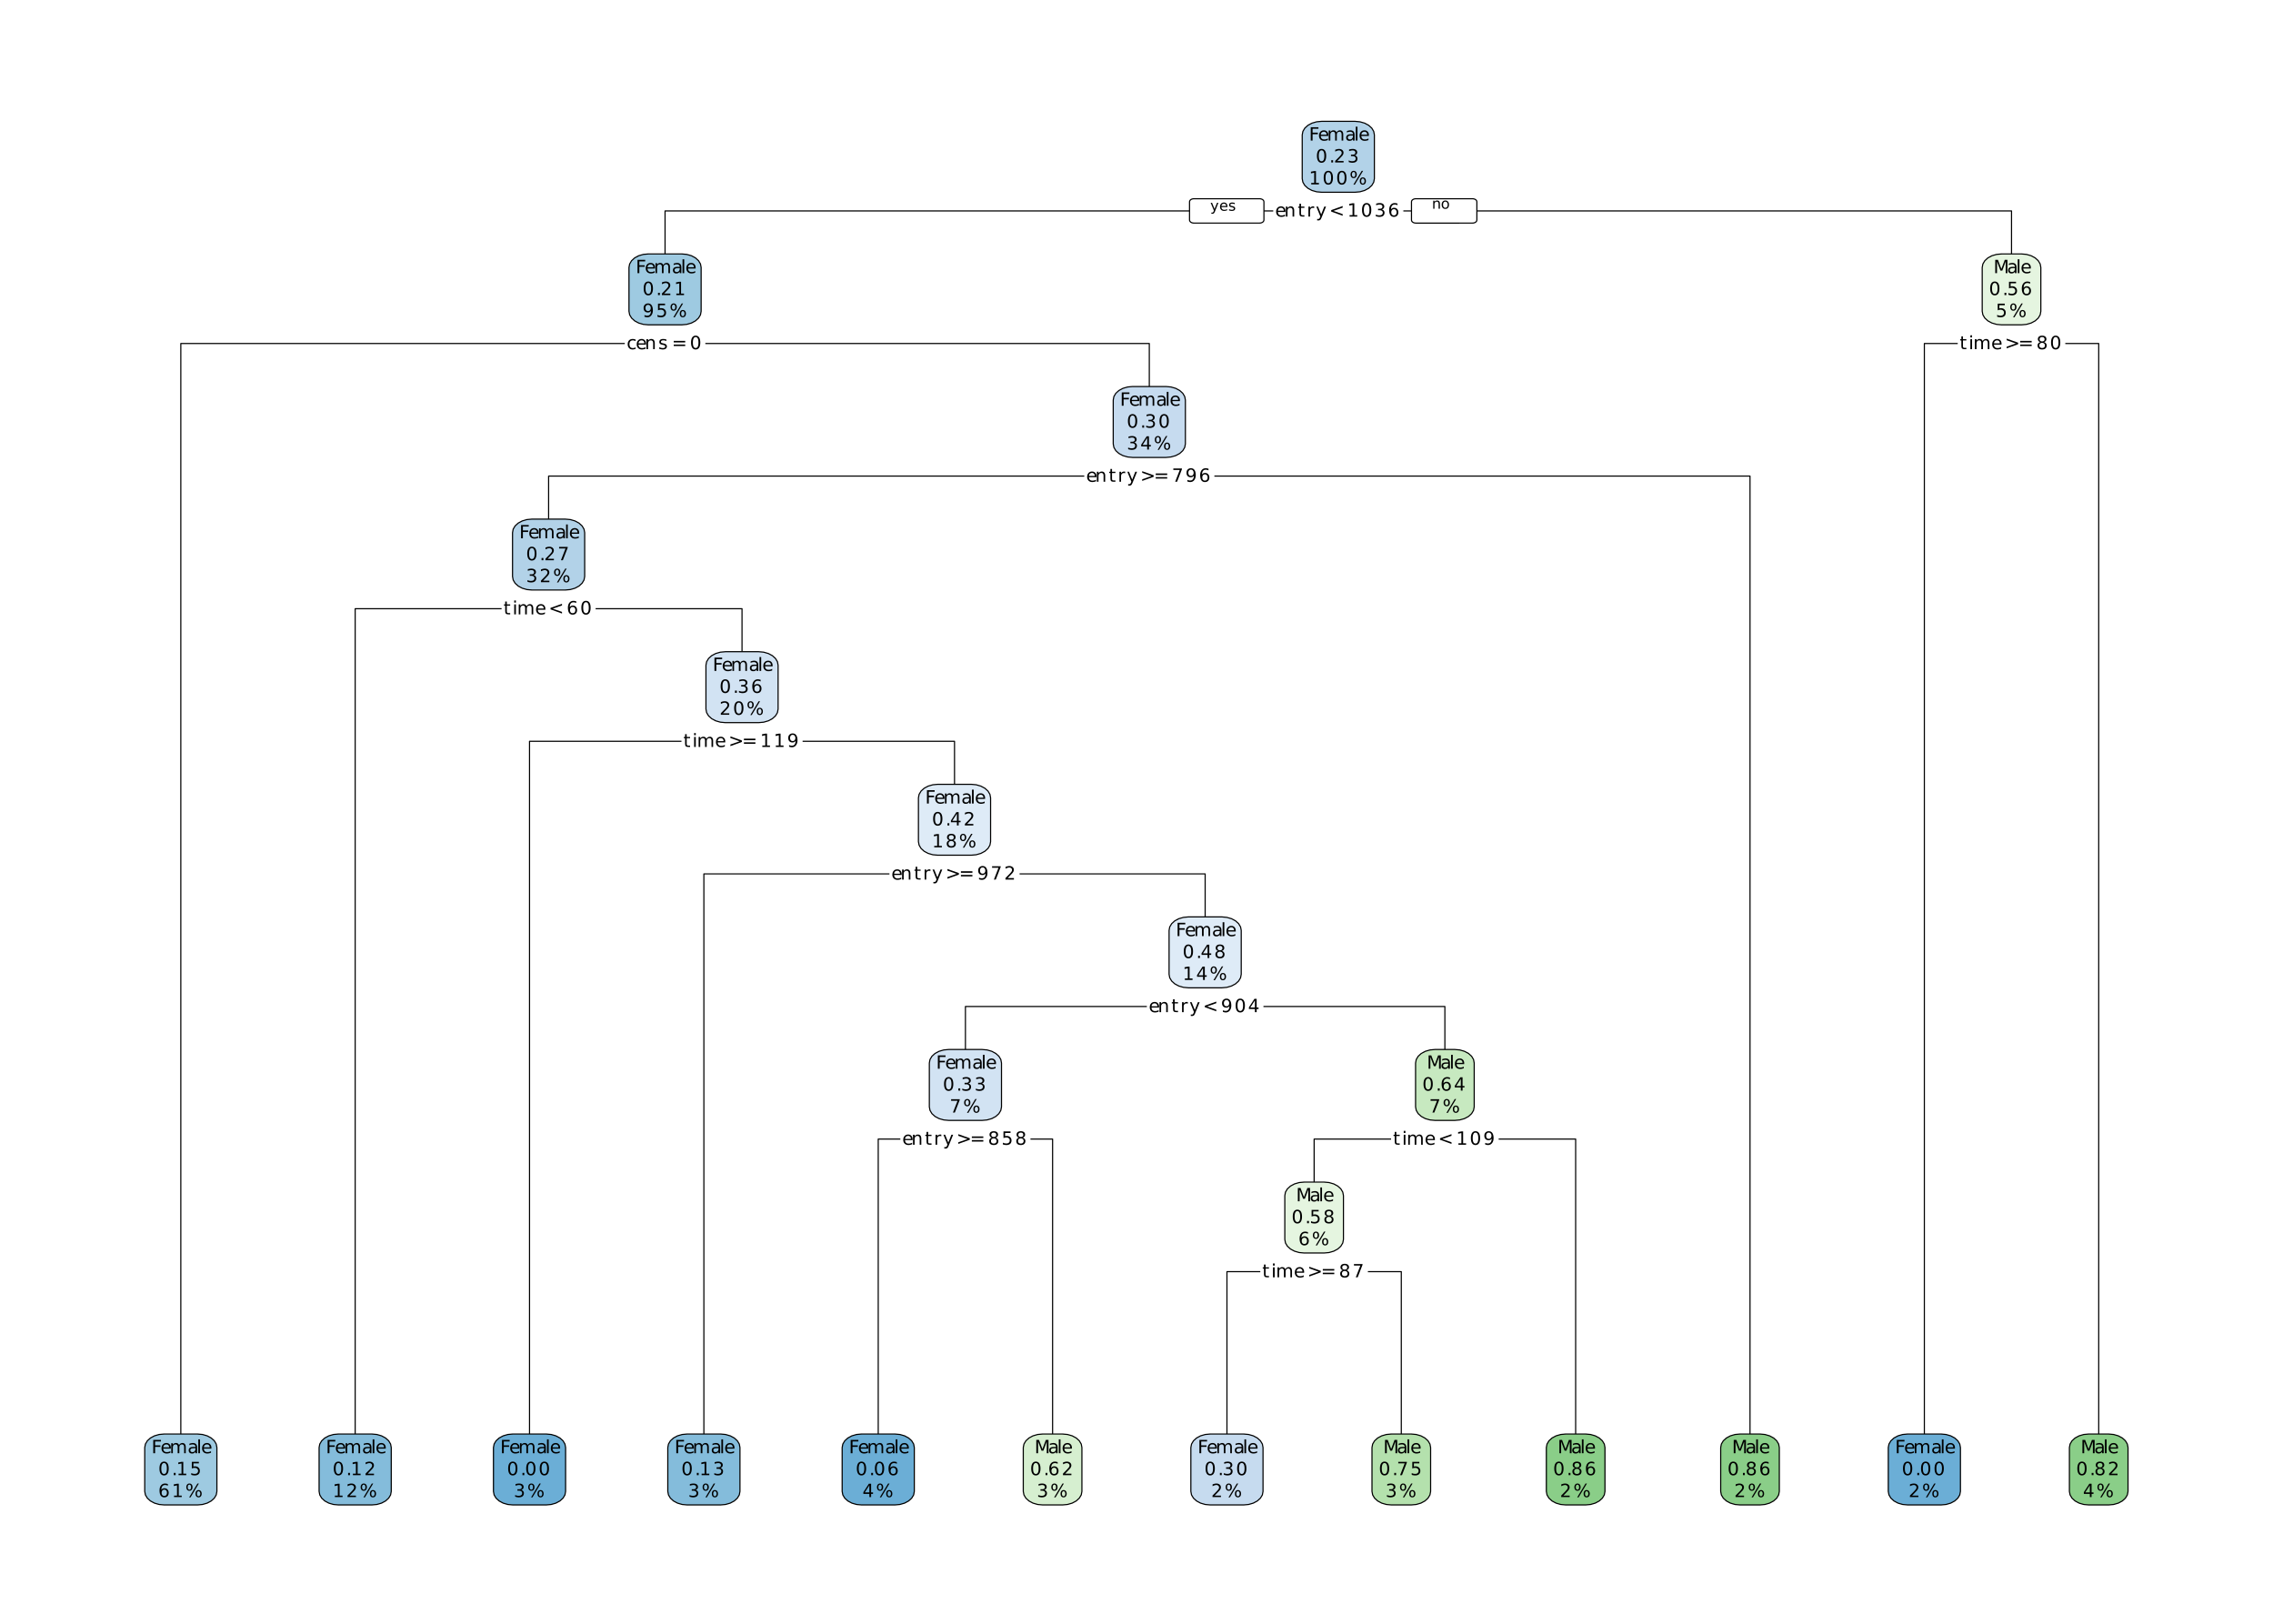 <svg xmlns="http://www.w3.org/2000/svg" xmlns:xlink="http://www.w3.org/1999/xlink" width="504" height="360"><defs><path id="a" d="M2.281-1.203v.187H.61c.008.25.082.446.22.579q.198.187.562.187.216 0 .406-.047c.133-.039.266-.094.39-.156v.344a2 2 0 0 1-.406.125 2 2 0 0 1-.406.047Q.842.065.531-.25.218-.561.22-1.078q-.002-.544.297-.86.292-.328.797-.328c.289 0 .523.102.703.297.175.188.265.446.265.766m-.375-.094q0-.31-.172-.484a.55.55 0 0 0-.421-.172.71.71 0 0 0-.5.172q-.175.175-.204.484Zm0 0"/><path id="b" d="M2.219-1.328V0h-.36v-1.328q-.001-.31-.125-.469a.44.44 0 0 0-.359-.156.6.6 0 0 0-.469.187q-.174.188-.172.516V0H.375v-2.219h.36v.344a.848.848 0 0 1 .719-.39q.375 0 .562.234c.132.156.203.39.203.703m0 0"/><path id="c" d="M.734-2.844v.625h.75v.281h-.75v1.204q-.002.282.079.359c.05.055.148.078.296.078h.375V0H1.11Q.701.001.531-.156.374-.311.375-.734v-1.203H.109v-.282h.266v-.625Zm0 0"/><path id="d" d="M1.656-1.875a.4.4 0 0 0-.125-.047c-.054-.008-.105-.016-.156-.016q-.315.002-.484.204-.158.187-.157.562V0H.375v-2.219h.36v.344a.7.7 0 0 1 .296-.297 1 1 0 0 1 .453-.094c.02 0 .047.008.079.016h.093Zm0 0"/><path id="e" d="M1.297.203Q1.139.59 1 .72a.58.58 0 0 1-.39.125H.312V.53H.53q.153 0 .235-.078Q.842.39.953.125l.063-.156L.125-2.22H.5l.703 1.735.688-1.735h.39Zm0 0"/><path id="g" d="m2.969-1.984-2.047.718 2.047.72v.359L.422-1.11v-.328l2.547-.907Zm0 0"/><path id="h" d="M.5-.328h.656v-2.266l-.718.156v-.374l.718-.141h.39v2.625h.657V0H.5Zm0 0"/><path id="i" d="M1.281-2.687q-.3 0-.453.312-.157.298-.156.906-.001.612.156.907.154.297.453.296.311.001.469-.296.155-.295.156-.907-.002-.608-.156-.906-.158-.311-.469-.312m0-.313a.88.88 0 0 1 .766.39q.264.392.265 1.141-.001.737-.265 1.14-.269.393-.766.392a.85.85 0 0 1-.75-.391c-.18-.27-.265-.649-.265-1.14Q.264-2.219.53-2.61A.86.86 0 0 1 1.281-3m0 0"/><path id="j" d="M1.64-1.594a.75.75 0 0 1 .438.266.67.67 0 0 1 .172.469c0 .293-.102.523-.297.687q-.298.235-.86.235a1.7 1.7 0 0 1-.39-.047 1.7 1.7 0 0 1-.39-.11v-.375q.152.095.359.14.2.048.406.048.374 0 .578-.14A.52.52 0 0 0 1.86-.86a.48.48 0 0 0-.187-.407q-.187-.14-.516-.14H.813v-.328h.359q.294 0 .453-.11a.44.44 0 0 0 .156-.36.43.43 0 0 0-.156-.343q-.158-.124-.469-.125-.156 0-.343.047a3 3 0 0 0-.422.11v-.36q.234-.059.422-.094c.132-.02.265-.031.39-.031q.45.002.719.203a.68.68 0 0 1 .266.563.62.62 0 0 1-.141.406.7.7 0 0 1-.406.234m0 0"/><path id="k" d="M1.328-1.64q-.27 0-.422.187-.157.188-.156.5-.001.328.156.516c.102.117.242.171.422.171.188 0 .332-.054.438-.171.101-.125.156-.297.156-.516a.77.77 0 0 0-.156-.5.54.54 0 0 0-.438-.188m.797-1.25v.374a1.2 1.2 0 0 0-.297-.109 1.1 1.1 0 0 0-.312-.047q-.393.001-.61.266-.205.269-.219.812a.74.74 0 0 1 .282-.265.8.8 0 0 1 .39-.094q.436 0 .688.281.264.269.265.719-.001.468-.265.75-.269.268-.719.266a.9.9 0 0 1-.781-.391C.367-.598.28-.977.28-1.468c0-.47.11-.837.328-1.11Q.95-3 1.5-3q.154.001.313.031c.101.024.207.047.312.078m0 0"/><path id="l" d="M1.969-2.125v.344a1.1 1.1 0 0 0-.313-.125 1 1 0 0 0-.297-.047q-.363 0-.562.219-.188.221-.188.625 0 .408.188.64c.133.149.32.219.562.219.102 0 .204-.008.297-.031q.154-.047.313-.14v.343q-.142.064-.313.094a1.2 1.2 0 0 1-.343.047Q.809.065.516-.25.217-.577.219-1.11q-.002-.526.297-.843.294-.312.812-.313.17.001.328.032.172.034.313.109m0 0"/><path id="m" d="M1.797-2.14v.343a1 1 0 0 0-.328-.125 1.2 1.2 0 0 0-.344-.047c-.18 0-.312.032-.406.094-.086.055-.125.137-.125.25q0 .128.094.203.091.065.39.125l.125.031q.374.082.531.235a.55.55 0 0 1 .172.422c0 .21-.086.375-.25.5Q1.422.06 1 .063.813.063.625.016a3 3 0 0 1-.406-.094v-.375c.133.062.265.117.39.156.133.031.266.047.391.047.176 0 .305-.023.39-.078a.29.29 0 0 0 .141-.25q0-.153-.093-.235Q1.342-.886 1-.968L.875-.984q-.346-.077-.5-.22a.58.58 0 0 1-.14-.405c0-.207.07-.368.218-.485q.217-.17.625-.172.2.001.375.032.186.034.344.093m0 0"/><path id="n" d="M.422-1.844h2.547v.344H.422Zm0 .813h2.547v.328H.422Zm0 0"/><path id="o" d="M.422-1.984v-.36l2.547.906v.329L.422-.187v-.36l2.047-.719Zm0 0"/><path id="p" d="M.328-2.953h1.906v.172L1.156 0H.734L1.75-2.61H.328Zm0 0"/><path id="q" d="M.438-.062v-.36q.153.063.312.11c.102.023.203.03.297.03.27 0 .473-.085.61-.265q.198-.263.234-.812a.7.7 0 0 1-.297.265.8.8 0 0 1-.375.094C.914-1 .676-1.086.5-1.266Q.249-1.53.25-2c0-.3.086-.54.266-.719A.97.97 0 0 1 1.234-3c.344 0 .602.133.782.39q.28.392.28 1.141c0 .461-.116.828-.343 1.11q-.329.421-.89.422C.969.063.867.05.766.03a2.3 2.3 0 0 1-.328-.093m.796-1.25a.54.54 0 0 0 .422-.172q.172-.187.172-.516a.72.72 0 0 0-.172-.5.52.52 0 0 0-.422-.187q-.27 0-.421.187-.158.189-.157.5 0 .328.156.516.153.174.422.172m0 0"/><path id="r" d="M.375-2.219H.75V0H.375Zm0-.86H.75v.47H.375Zm0 0"/><path id="s" d="M2.11-1.781a.84.84 0 0 1 .312-.36.85.85 0 0 1 .453-.125q.342.002.531.25.188.236.188.688V0h-.36v-1.328q-.001-.31-.125-.469a.38.38 0 0 0-.328-.156.58.58 0 0 0-.453.187q-.157.188-.156.516V0h-.375v-1.328c0-.207-.04-.363-.11-.469-.074-.101-.187-.156-.343-.156a.58.58 0 0 0-.453.187q-.158.188-.157.516V0H.375v-2.219h.36v.344a.8.8 0 0 1 .296-.297.83.83 0 0 1 .407-.094q.246.001.421.125a.74.74 0 0 1 .25.36m0 0"/><path id="t" d="M.781-.328h1.39V0H.298v-.328q.233-.247.625-.64c.258-.259.422-.43.484-.516.125-.133.211-.25.266-.344a.7.7 0 0 0 .078-.313.46.46 0 0 0-.172-.375.59.59 0 0 0-.422-.156 1.2 1.2 0 0 0-.406.078 2.7 2.7 0 0 0-.437.188v-.406q.247-.095.453-.141A1.7 1.7 0 0 1 1.156-3q.451 0 .719.234a.74.74 0 0 1 .281.61q0 .174-.078.344-.064.157-.234.375-.065.063-.328.343-.253.269-.735.766m0 0"/><path id="u" d="M1.531-2.61.516-1.03H1.53Zm-.11-.343h.5v1.922h.423v.328h-.422V0h-.39v-.703H.202v-.375Zm0 0"/><path id="v" d="M1.281-1.406a.66.66 0 0 0-.453.156.57.57 0 0 0-.156.422q-.001.27.156.422a.7.7 0 0 0 .453.14q.295 0 .453-.14a.54.54 0 0 0 .172-.422.55.55 0 0 0-.172-.422q-.158-.155-.453-.156m-.39-.172a.68.68 0 0 1-.407-.234.64.64 0 0 1-.14-.422q-.001-.358.25-.563Q.84-2.998 1.28-3q.451.002.703.203.248.205.25.563a.6.6 0 0 1-.156.422.7.7 0 0 1-.39.234.84.84 0 0 1 .437.281.67.67 0 0 1 .172.469q-.001.422-.266.656-.252.235-.75.235-.486 0-.75-.235Q.28-.406.281-.828a.7.7 0 0 1 .156-.469.82.82 0 0 1 .454-.281m-.157-.625q0 .235.141.36.153.126.406.124c.176 0 .313-.039.407-.125q.14-.124.14-.36a.46.46 0 0 0-.14-.358q-.142-.125-.407-.126a.63.63 0 0 0-.406.126.46.46 0 0 0-.14.359m0 0"/><path id="w" d="M.438-2.953H2v.344H.797v.718q.091-.03.172-.046c.062-.008.125-.016.187-.016.32 0 .578.094.766.281.195.18.297.418.297.719 0 .324-.102.574-.297.75q-.3.268-.828.266C.969.063.836.05.704.03a3 3 0 0 1-.391-.093V-.47q.17.095.359.14.2.048.406.048.341.002.547-.172a.65.65 0 0 0 .203-.5.6.6 0 0 0-.203-.469q-.206-.187-.547-.187-.158 0-.312.03a1.7 1.7 0 0 0-.328.11Zm0 0"/><path id="x" d="M.39-2.953h1.704v.344H.797v.859h1.172v.344H.797V0H.39Zm0 0"/><path id="y" d="M1.39-1.11c-.292 0-.495.04-.609.11Q.607-.906.61-.672q-.001.206.125.313.123.11.344.109.31.001.484-.203.188-.216.188-.578v-.078Zm.72-.156V0h-.36v-.328a.94.94 0 0 1-.312.297 1 1 0 0 1-.454.094q-.346 0-.546-.188A.72.72 0 0 1 .25-.641q-.001-.375.25-.562.247-.188.734-.188h.516v-.046a.44.44 0 0 0-.172-.375q-.159-.141-.453-.141-.187 0-.375.047c-.117.023-.23.062-.344.125v-.328c.133-.051.266-.086.39-.11.126-.031.243-.047.36-.047.32 0 .563.086.719.25q.234.252.234.75m0 0"/><path id="z" d="M.375-3.078H.75V0H.375Zm0 0"/><path id="A" d="M.438-.5h.406V0H.438Zm0 0"/><path id="B" d="M2.938-1.297a.3.3 0 0 0-.266.156.7.7 0 0 0-.094.391q0 .27.094.422.091.14.265.14a.3.3 0 0 0 .266-.14.73.73 0 0 0 .11-.422.64.64 0 0 0-.11-.39.3.3 0 0 0-.265-.157m0-.25q.31 0 .5.219.187.222.187.578 0 .377-.187.594a.62.62 0 0 1-.5.219.61.61 0 0 1-.5-.22C2.32-.3 2.266-.5 2.266-.75c0-.238.054-.43.172-.578a.63.63 0 0 1 .5-.219M.906-2.75a.33.33 0 0 0-.281.156.7.7 0 0 0-.094.39q0 .27.094.423.105.14.281.14a.3.3 0 0 0 .266-.14q.093-.152.094-.422a.7.7 0 0 0-.094-.39.3.3 0 0 0-.266-.157M2.687-3H3L1.156.063H.844ZM.908-3q.31 0 .5.219.186.204.187.578 0 .377-.188.594a.62.62 0 0 1-.5.218.61.61 0 0 1-.5-.218Q.22-1.827.22-2.203q0-.357.187-.578A.63.63 0 0 1 .906-3m0 0"/><path id="C" d="M.39-2.953h.594L1.75-.938l.75-2.015h.594V0h-.39v-2.594l-.75 2.031h-.407L.78-2.592V0h-.39Zm0 0"/><path id="D" d="M1.047.172Q.919.484.797.578a.47.47 0 0 1-.313.094H.25v-.25h.172A.27.27 0 0 0 .609.359C.65.33.703.242.766.11l.046-.14-.718-1.735h.312L.953-.39l.563-1.375h.297Zm0 0"/><path id="E" d="M1.813-.953v.14H.484q.013.3.172.454a.64.64 0 0 0 .453.156q.17.002.329-.031c.101-.032.207-.07.312-.125v.265A1.6 1.6 0 0 1 1.422 0a1.2 1.2 0 0 1-.328.047Q.67.048.422-.203.17-.45.172-.86q0-.436.234-.688.232-.265.64-.266.36 0 .563.235c.133.148.204.355.204.625m-.282-.094a.5.5 0 0 0-.14-.375.44.44 0 0 0-.344-.14.56.56 0 0 0-.39.14.58.58 0 0 0-.173.375Zm0 0"/><path id="F" d="M1.438-1.719v.282a1.5 1.5 0 0 0-.266-.094 1.2 1.2 0 0 0-.266-.032.7.7 0 0 0-.328.063q-.11.064-.11.203-.002.096.079.156.077.049.312.11l.094.015q.31.065.438.188.14.128.14.344-.002.251-.203.39c-.125.094-.305.14-.531.14Q.654.047.5.017a4 4 0 0 1-.328-.078V-.36c.113.054.223.093.328.125.102.023.203.03.297.03q.2.001.312-.062.124-.074.125-.203a.2.2 0 0 0-.093-.172Q1.06-.7.797-.766l-.094-.03Q.421-.844.297-.954q-.11-.122-.11-.344-.002-.246.172-.375.186-.14.5-.14.172 0 .313.03c.094.012.18.032.266.063m0 0"/><path id="G" d="M1.781-1.062V0h-.297v-1.062c0-.165-.039-.29-.109-.375q-.093-.125-.281-.125a.49.49 0 0 0-.375.156q-.14.14-.14.406v1H.296v-1.766h.281v.266a.8.8 0 0 1 .25-.234.7.7 0 0 1 .328-.079q.311 0 .469.188.155.188.156.563m0 0"/><path id="H" d="M.984-1.562a.45.45 0 0 0-.375.187c-.086.117-.125.277-.125.484q-.001.33.125.516a.45.45 0 0 0 .375.172.45.45 0 0 0 .375-.172Q1.5-.562 1.5-.891q0-.31-.14-.484a.45.45 0 0 0-.376-.187m0-.25q.388.001.594.25.218.25.219.671 0 .44-.219.688-.206.251-.594.25-.376.001-.593-.25Q.169-.45.17-.891q-.002-.42.22-.671a.76.76 0 0 1 .593-.25m0 0"/></defs><path fill="#FFF" d="M-50.4-36h604.8v432H-50.4z"/><path fill="none" stroke="#000" stroke-linejoin="round" stroke-miterlimit="10" stroke-width=".253" d="M147.465 56.3v-9.538h149.281M40.094 317.938V76.16h107.37M254.84 85.695V76.16H147.465"/><path fill="none" stroke="#000" stroke-linejoin="round" stroke-miterlimit="10" stroke-width=".253" d="M121.645 115.094v-9.54H254.84M78.754 317.938V134.953h42.89M164.531 144.492v-9.539h-42.886M117.414 317.938V164.352h47.117M211.648 173.89v-9.538h-47.117M156.074 317.938V193.75h55.574M267.223 203.285v-9.535h-55.575M214.066 232.684v-9.536h53.157M194.734 317.938v-65.395h19.332M233.395 317.938v-65.395h-19.329M320.379 232.684v-9.536h-53.156M291.387 262.082v-9.539h28.992M272.055 317.938V281.94h19.332M310.715 317.938V281.94h-19.328M349.375 317.938v-65.395h-28.996"/><path fill="none" stroke="#000" stroke-linejoin="round" stroke-miterlimit="10" stroke-width=".253" d="M388.035 317.938V105.554H254.84M446.023 56.3v-9.538H296.746M426.695 317.938V76.16h19.328M465.355 317.938V76.16h-19.332"/><path fill="#FFF" stroke="#FFF" stroke-linecap="round" stroke-linejoin="round" stroke-miterlimit="10" stroke-width=".253" d="M282.445 49.16v-5.398h28.602v5.398ZM138.668 78.559V73.16h17.598v5.399ZM240.54 107.957v-5.402h28.6v5.402ZM111.344 137.355v-5.402h20.597v5.402ZM151.23 166.75v-5.398h26.602v5.398ZM197.348 196.148v-5.398h28.601v5.398ZM254.422 225.547v-5.399h25.601v5.399ZM199.766 254.945v-5.402h28.597v5.402ZM308.578 254.945v-5.402h23.602v5.402ZM279.586 284.344v-5.403h23.598v5.403ZM434.227 78.559V73.16h23.597v5.399Zm0 0"/><use xlink:href="#a" x="282.746" y="48.021"/><use xlink:href="#b" x="284.746" y="48.021"/><use xlink:href="#c" x="287.746" y="48.021"/><use xlink:href="#d" x="289.746" y="48.021"/><use xlink:href="#e" x="291.746" y="48.021"/><use xlink:href="#f" x="293.746" y="48.021"/><use xlink:href="#g" x="294.746" y="48.021"/><use xlink:href="#f" x="297.746" y="48.021"/><use xlink:href="#h" x="298.746" y="48.021"/><use xlink:href="#i" x="301.746" y="48.021"/><use xlink:href="#j" x="304.746" y="48.021"/><use xlink:href="#k" x="307.746" y="48.021"/><use xlink:href="#l" x="138.965" y="77.419"/><use xlink:href="#a" x="140.965" y="77.419"/><use xlink:href="#b" x="142.965" y="77.419"/><use xlink:href="#m" x="145.965" y="77.419"/><use xlink:href="#f" x="147.965" y="77.419"/><use xlink:href="#n" x="148.965" y="77.419"/><use xlink:href="#f" x="151.965" y="77.419"/><use xlink:href="#i" x="152.965" y="77.419"/><use xlink:href="#a" x="240.84" y="106.813"/><use xlink:href="#b" x="242.84" y="106.813"/><use xlink:href="#c" x="245.84" y="106.813"/><use xlink:href="#d" x="247.84" y="106.813"/><use xlink:href="#e" x="249.84" y="106.813"/><use xlink:href="#f" x="251.84" y="106.813"/><use xlink:href="#o" x="252.84" y="106.813"/><use xlink:href="#n" x="255.84" y="106.813"/><use xlink:href="#f" x="258.84" y="106.813"/><use xlink:href="#p" x="259.84" y="106.813"/><use xlink:href="#q" x="262.84" y="106.813"/><use xlink:href="#k" x="265.84" y="106.813"/><use xlink:href="#c" x="111.645" y="136.212"/><use xlink:href="#r" x="113.645" y="136.212"/><use xlink:href="#s" x="114.645" y="136.212"/><use xlink:href="#a" x="118.645" y="136.212"/><use xlink:href="#f" x="120.645" y="136.212"/><use xlink:href="#g" x="121.645" y="136.212"/><use xlink:href="#f" x="124.645" y="136.212"/><use xlink:href="#k" x="125.645" y="136.212"/><use xlink:href="#i" x="128.645" y="136.212"/><use xlink:href="#c" x="151.531" y="165.61"/><use xlink:href="#r" x="153.531" y="165.61"/><use xlink:href="#s" x="154.531" y="165.61"/><use xlink:href="#a" x="158.531" y="165.61"/><use xlink:href="#f" x="160.531" y="165.61"/><use xlink:href="#o" x="161.531" y="165.61"/><use xlink:href="#n" x="164.531" y="165.61"/><use xlink:href="#f" x="167.531" y="165.61"/><use xlink:href="#h" x="168.531" y="165.61"/><use xlink:href="#h" x="171.531" y="165.61"/><use xlink:href="#q" x="174.531" y="165.61"/><use xlink:href="#a" x="197.648" y="195.009"/><use xlink:href="#b" x="199.648" y="195.009"/><use xlink:href="#c" x="202.648" y="195.009"/><use xlink:href="#d" x="204.648" y="195.009"/><use xlink:href="#e" x="206.648" y="195.009"/><use xlink:href="#f" x="208.648" y="195.009"/><use xlink:href="#o" x="209.648" y="195.009"/><use xlink:href="#n" x="212.648" y="195.009"/><use xlink:href="#f" x="215.648" y="195.009"/><use xlink:href="#q" x="216.648" y="195.009"/><use xlink:href="#p" x="219.648" y="195.009"/><use xlink:href="#t" x="222.648" y="195.009"/><use xlink:href="#a" x="254.723" y="224.407"/><use xlink:href="#b" x="256.723" y="224.407"/><use xlink:href="#c" x="259.723" y="224.407"/><use xlink:href="#d" x="261.723" y="224.407"/><use xlink:href="#e" x="263.723" y="224.407"/><use xlink:href="#f" x="265.723" y="224.407"/><use xlink:href="#g" x="266.723" y="224.407"/><use xlink:href="#f" x="269.723" y="224.407"/><use xlink:href="#q" x="270.723" y="224.407"/><use xlink:href="#i" x="273.723" y="224.407"/><use xlink:href="#u" x="276.723" y="224.407"/><use xlink:href="#a" x="200.066" y="253.802"/><use xlink:href="#b" x="202.066" y="253.802"/><use xlink:href="#c" x="205.066" y="253.802"/><use xlink:href="#d" x="207.066" y="253.802"/><use xlink:href="#e" x="209.066" y="253.802"/><use xlink:href="#f" x="211.066" y="253.802"/><use xlink:href="#o" x="212.066" y="253.802"/><use xlink:href="#n" x="215.066" y="253.802"/><use xlink:href="#f" x="218.066" y="253.802"/><use xlink:href="#v" x="219.066" y="253.802"/><use xlink:href="#w" x="222.066" y="253.802"/><use xlink:href="#v" x="225.066" y="253.802"/><use xlink:href="#c" x="308.879" y="253.802"/><use xlink:href="#r" x="310.879" y="253.802"/><use xlink:href="#s" x="311.879" y="253.802"/><use xlink:href="#a" x="315.879" y="253.802"/><use xlink:href="#f" x="317.879" y="253.802"/><use xlink:href="#g" x="318.879" y="253.802"/><use xlink:href="#f" x="321.879" y="253.802"/><use xlink:href="#h" x="322.879" y="253.802"/><use xlink:href="#i" x="325.879" y="253.802"/><use xlink:href="#q" x="328.879" y="253.802"/><use xlink:href="#c" x="279.887" y="283.2"/><use xlink:href="#r" x="281.887" y="283.2"/><use xlink:href="#s" x="282.887" y="283.2"/><use xlink:href="#a" x="286.887" y="283.2"/><use xlink:href="#f" x="288.887" y="283.2"/><use xlink:href="#o" x="289.887" y="283.2"/><use xlink:href="#n" x="292.887" y="283.2"/><use xlink:href="#f" x="295.887" y="283.2"/><use xlink:href="#v" x="296.887" y="283.2"/><use xlink:href="#p" x="299.887" y="283.2"/><use xlink:href="#c" x="434.523" y="77.419"/><use xlink:href="#r" x="436.523" y="77.419"/><use xlink:href="#s" x="437.523" y="77.419"/><use xlink:href="#a" x="441.523" y="77.419"/><use xlink:href="#f" x="443.523" y="77.419"/><use xlink:href="#o" x="444.523" y="77.419"/><use xlink:href="#n" x="447.523" y="77.419"/><use xlink:href="#f" x="450.523" y="77.419"/><use xlink:href="#v" x="451.523" y="77.419"/><use xlink:href="#i" x="454.523" y="77.419"/><path fill="#B2D2E8" stroke="#000" stroke-linecap="round" stroke-linejoin="round" stroke-miterlimit="10" stroke-width=".253" d="m288.746 29.902.149-.777.43-.723.683-.62.89-.477 1.04-.301 1.113-.102h7.39l1.114.102 1.039.3.89.477.684.621.43.723.148.777v9.72l-.148.776-.43.723-.684.621-.89.477-1.04.3-1.113.102h-7.39l-1.113-.101-1.04-.301-.89-.477-.684-.62-.43-.724-.148-.777Zm0 0"/><path fill="#9ECAE1" stroke="#000" stroke-linecap="round" stroke-linejoin="round" stroke-miterlimit="10" stroke-width=".253" d="m139.465 59.3.148-.777.43-.722.684-.625.89-.477 1.04-.297 1.113-.101h7.394l1.113.101 1.04.297.89.477.684.625.43.722.144.778v9.719l-.145.777-.43.723-.683.62-.89.477-1.04.301-1.113.102h-7.394l-1.114-.102-1.039-.3-.89-.477-.684-.621-.43-.723-.148-.777ZM32.094 320.938l.148-.778.43-.723.683-.62.891-.477 1.04-.3 1.112-.103h7.391l1.113.102 1.04.3.89.477.688.622.43.722.144.777v9.72l-.145.777-.43.722-.687.621-.89.477-1.04.3-1.113.102H36.4l-1.114-.101-1.039-.301-.89-.477-.684-.62-.43-.723-.148-.778Zm0 0"/><path fill="#C6DBEF" stroke="#000" stroke-linecap="round" stroke-linejoin="round" stroke-miterlimit="10" stroke-width=".253" d="m246.84 88.695.144-.773.43-.727.688-.62.89-.477 1.04-.301 1.113-.102h7.39l1.113.102 1.04.3.89.477.684.621.43.727.148.773v9.723l-.149.773-.43.727-.683.621-.89.477-1.04.296-1.113.106h-7.39l-1.114-.106-1.039-.296-.89-.477-.688-.621-.43-.727-.144-.773Zm0 0"/><path fill="#B2D2E8" stroke="#000" stroke-linecap="round" stroke-linejoin="round" stroke-miterlimit="10" stroke-width=".253" d="m113.645 118.094.144-.778.43-.722.683-.621.895-.477 1.035-.3 1.117-.102h7.39l1.114.101 1.04.301.89.477.683.62.43.723.149.778v9.719l-.149.777-.43.722-.683.622-.89.48-1.04.297-1.113.101h-7.39l-1.118-.101-1.035-.297-.895-.48-.683-.621-.43-.723-.144-.778Zm0 0"/><path fill="#84BCDB" stroke="#000" stroke-linecap="round" stroke-linejoin="round" stroke-miterlimit="10" stroke-width=".253" d="m70.754 320.938.148-.778.43-.723.684-.62.89-.477 1.04-.3 1.113-.103h7.39l1.114.102 1.039.3.89.477.688.622.43.722.144.777v9.72l-.145.777-.43.722-.687.621-.89.477-1.04.3-1.113.102h-7.39l-1.114-.101-1.039-.301-.89-.477-.684-.62-.43-.723-.148-.778Zm0 0"/><path fill="#D2E3F3" stroke="#000" stroke-linecap="round" stroke-linejoin="round" stroke-miterlimit="10" stroke-width=".253" d="m156.531 147.492.149-.777.43-.723.683-.62.89-.477 1.04-.301 1.113-.102h7.39l1.114.102 1.039.3.89.477.684.621.434.723.144.777v9.719l-.144.777-.434.723-.683.621-.891.477-1.04.3-1.112.102h-7.391l-1.113-.102-1.04-.3-.89-.477-.684-.621-.43-.723-.148-.777Zm0 0"/><path fill="#6BAED6" stroke="#000" stroke-linecap="round" stroke-linejoin="round" stroke-miterlimit="10" stroke-width=".253" d="m109.414 320.938.148-.778.43-.723.684-.62.89-.477 1.04-.3 1.113-.103h7.39l1.114.102 1.039.3.89.477.688.622.43.722.144.777v9.72l-.144.777-.43.722-.688.621-.89.477-1.04.3-1.113.102h-7.39l-1.114-.101-1.039-.301-.89-.477-.684-.62-.43-.723-.148-.778Zm0 0"/><path fill="#DEEBF7" stroke="#000" stroke-linecap="round" stroke-linejoin="round" stroke-miterlimit="10" stroke-width=".253" d="m203.648 176.89.149-.777.43-.722.683-.621.89-.477 1.04-.3 1.113-.102h7.39l1.114.101 1.04.301.89.477.683.62.43.723.148.778v9.718l-.148.778-.43.722-.683.621-.89.477-1.04.3-1.113.102h-7.39l-1.114-.101-1.04-.301-.89-.477-.683-.62-.43-.723-.149-.778Zm0 0"/><path fill="#84BCDB" stroke="#000" stroke-linecap="round" stroke-linejoin="round" stroke-miterlimit="10" stroke-width=".253" d="m148.074 320.938.149-.778.43-.723.683-.62.89-.477 1.04-.3 1.113-.103h7.39l1.114.102 1.039.3.89.477.684.622.434.722.144.777v9.72l-.144.777-.434.722-.684.621-.89.477-1.04.3-1.112.102h-7.391l-1.113-.101-1.04-.301-.89-.477-.684-.62-.43-.723-.148-.778Zm0 0"/><path fill="#DEEBF7" stroke="#000" stroke-linecap="round" stroke-linejoin="round" stroke-miterlimit="10" stroke-width=".253" d="m259.223 206.285.144-.773.434-.727.683-.62.891-.477 1.04-.297 1.112-.106h7.391l1.113.106 1.04.297.89.476.684.621.43.727.148.773v9.723l-.149.777-.43.723-.683.62-.89.477-1.04.301-1.113.102h-7.39l-1.114-.102-1.039-.3-.89-.477-.684-.621-.434-.723-.144-.777Zm0 0"/><path fill="#D2E3F3" stroke="#000" stroke-linecap="round" stroke-linejoin="round" stroke-miterlimit="10" stroke-width=".253" d="m206.066 235.684.145-.778.43-.722.683-.621.895-.477 1.035-.3 1.117-.102h7.39l1.114.101 1.04.3.89.477.683.622.43.722.148.778v9.722l-.148.774-.43.726-.683.621-.89.477-1.04.297-1.113.105h-7.39l-1.118-.105-1.035-.297-.895-.477-.683-.62-.43-.727-.145-.774Zm0 0"/><path fill="#6BAED6" stroke="#000" stroke-linecap="round" stroke-linejoin="round" stroke-miterlimit="10" stroke-width=".253" d="m186.734 320.938.149-.778.43-.723.683-.62.89-.477 1.04-.3 1.113-.103h7.39l1.114.102 1.039.3.89.477.684.622.434.722.144.777v9.72l-.144.777-.434.722-.683.621-.891.477-1.039.3-1.113.102h-7.39l-1.114-.101-1.04-.301-.89-.477-.684-.62-.43-.723-.148-.778Zm0 0"/><path fill="#D6EFD0" stroke="#000" stroke-linecap="round" stroke-linejoin="round" stroke-miterlimit="10" stroke-width=".253" d="m226.895 320.938.148-.778.43-.723.683-.62.89-.477 1.04-.3 1.113-.103h4.39l1.114.102 1.04.3.89.477.683.622.434.722.145.777v9.72l-.145.777-.434.722-.683.621-.89.477-1.04.3-1.113.102h-4.39l-1.114-.101-1.04-.301-.89-.477-.683-.62-.43-.723-.148-.778Zm0 0"/><path fill="#C7E9C0" stroke="#000" stroke-linecap="round" stroke-linejoin="round" stroke-miterlimit="10" stroke-width=".253" d="m313.879 235.684.148-.778.43-.722.684-.621.89-.477 1.04-.3 1.113-.102h4.39l1.117.101 1.036.3.894.477.684.622.43.722.144.778v9.722l-.145.774-.43.726-.683.621-.894.477-1.036.297-1.117.105h-4.39l-1.114-.105-1.039-.297-.89-.477-.684-.62-.43-.727-.148-.774Zm0 0"/><path fill="#E5F5E0" stroke="#000" stroke-linecap="round" stroke-linejoin="round" stroke-miterlimit="10" stroke-width=".253" d="m284.887 265.082.144-.777.43-.723.684-.621.894-.477 1.035-.3 1.113-.102h4.395l1.113.102 1.04.3.89.477.684.621.43.723.148.777v9.719l-.149.777-.43.723-.683.62-.89.477-1.04.301-1.113.102h-4.394l-1.114-.102-1.035-.3-.894-.477-.684-.621-.43-.723-.144-.777Zm0 0"/><path fill="#C6DBEF" stroke="#000" stroke-linecap="round" stroke-linejoin="round" stroke-miterlimit="10" stroke-width=".253" d="m264.055 320.938.148-.778.43-.723.683-.62.891-.477 1.04-.3 1.112-.103h7.391l1.113.102 1.04.3.89.477.684.622.433.722.145.777v9.72l-.145.777-.433.722-.684.621-.89.477-1.04.3-1.113.102h-7.39l-1.114-.101-1.039-.301-.89-.477-.684-.62-.43-.723-.148-.778Zm0 0"/><path fill="#B4E1AD" stroke="#000" stroke-linecap="round" stroke-linejoin="round" stroke-miterlimit="10" stroke-width=".253" d="m304.215 320.938.148-.778.43-.723.684-.62.89-.477 1.04-.3 1.113-.103h4.39l1.113.102 1.04.3.89.477.684.622.43.722.148.777v9.72l-.149.777-.43.722-.683.621-.89.477-1.04.3-1.113.102h-4.39l-1.114-.101-1.039-.301-.89-.477-.684-.62-.43-.723-.148-.778Zm0 0"/><path fill="#8ACE88" stroke="#000" stroke-linecap="round" stroke-linejoin="round" stroke-miterlimit="10" stroke-width=".253" d="m342.875 320.938.148-.778.43-.723.684-.62.89-.477 1.04-.3 1.113-.103h4.39l1.114.102 1.039.3.89.477.684.622.43.722.148.777v9.72l-.148.777-.43.722-.684.621-.89.477-1.04.3-1.113.102h-4.39l-1.114-.101-1.039-.301-.89-.477-.684-.62-.43-.723-.148-.778ZM381.535 320.938l.149-.778.43-.723.683-.62.89-.477 1.04-.3 1.113-.103h4.39l1.114.102 1.039.3.89.477.684.622.43.722.148.777v9.72l-.148.777-.43.722-.684.621-.89.477-1.04.3-1.113.102h-4.39l-1.113-.101-1.04-.301-.89-.477-.684-.62-.43-.723-.148-.778Zm0 0"/><path fill="#E5F5E0" stroke="#000" stroke-linecap="round" stroke-linejoin="round" stroke-miterlimit="10" stroke-width=".253" d="m439.523 59.3.149-.777.43-.722.683-.625.89-.477 1.04-.297 1.113-.101h4.395l1.113.101 1.039.297.89.477.684.625.43.722.144.778v9.719l-.144.777-.43.723-.683.62-.891.477-1.04.301-1.112.102h-4.395l-1.113-.102-1.04-.3-.89-.477-.683-.621-.43-.723-.149-.777Zm0 0"/><path fill="#6BAED6" stroke="#000" stroke-linecap="round" stroke-linejoin="round" stroke-miterlimit="10" stroke-width=".253" d="m418.695 320.938.149-.778.43-.723.683-.62.89-.477 1.04-.3 1.113-.103h7.39l1.114.102 1.039.3.89.477.684.622.43.722.148.777v9.72l-.148.777-.43.722-.683.621-.891.477-1.04.3-1.112.102H423l-1.113-.101-1.04-.301-.89-.477-.684-.62-.43-.723-.148-.778Zm0 0"/><path fill="#8ACE88" stroke="#000" stroke-linecap="round" stroke-linejoin="round" stroke-miterlimit="10" stroke-width=".253" d="m458.855 320.938.149-.778.43-.723.683-.62.89-.477 1.04-.3 1.113-.103h4.39l1.114.102 1.04.3.89.477.683.622.43.722.148.777v9.72l-.148.777-.43.722-.683.621-.89.477-1.04.3-1.113.102h-4.39l-1.114-.101-1.04-.301-.89-.477-.683-.62-.43-.723-.149-.778Zm0 0"/><use xlink:href="#x" x="290.246" y="31.161"/><use xlink:href="#a" x="292.246" y="31.161"/><use xlink:href="#s" x="294.246" y="31.161"/><use xlink:href="#y" x="298.246" y="31.161"/><use xlink:href="#z" x="300.246" y="31.161"/><use xlink:href="#a" x="301.246" y="31.161"/><use xlink:href="#i" x="291.746" y="36.021"/><use xlink:href="#A" x="294.746" y="36.021"/><use xlink:href="#t" x="295.746" y="36.021"/><use xlink:href="#j" x="298.746" y="36.021"/><use xlink:href="#h" x="290.246" y="40.88"/><use xlink:href="#i" x="293.246" y="40.88"/><use xlink:href="#i" x="296.246" y="40.88"/><use xlink:href="#B" x="299.246" y="40.88"/><use xlink:href="#x" x="140.965" y="60.56"/><use xlink:href="#a" x="142.965" y="60.56"/><use xlink:href="#s" x="144.965" y="60.56"/><use xlink:href="#y" x="148.965" y="60.56"/><use xlink:href="#z" x="150.965" y="60.56"/><use xlink:href="#a" x="151.965" y="60.56"/><use xlink:href="#i" x="142.465" y="65.419"/><use xlink:href="#A" x="145.465" y="65.419"/><use xlink:href="#t" x="146.465" y="65.419"/><use xlink:href="#h" x="149.465" y="65.419"/><use xlink:href="#q" x="142.465" y="70.278"/><use xlink:href="#w" x="145.465" y="70.278"/><use xlink:href="#B" x="148.465" y="70.278"/><use xlink:href="#x" x="33.594" y="322.196"/><use xlink:href="#a" x="35.594" y="322.196"/><use xlink:href="#s" x="37.594" y="322.196"/><use xlink:href="#y" x="41.594" y="322.196"/><use xlink:href="#z" x="43.594" y="322.196"/><use xlink:href="#a" x="44.594" y="322.196"/><use xlink:href="#i" x="35.094" y="327.056"/><use xlink:href="#A" x="38.094" y="327.056"/><use xlink:href="#h" x="39.094" y="327.056"/><use xlink:href="#w" x="42.094" y="327.056"/><use xlink:href="#k" x="35.094" y="331.915"/><use xlink:href="#h" x="38.094" y="331.915"/><use xlink:href="#B" x="41.094" y="331.915"/><use xlink:href="#x" x="248.34" y="89.954"/><use xlink:href="#a" x="250.34" y="89.954"/><use xlink:href="#s" x="252.34" y="89.954"/><use xlink:href="#y" x="256.34" y="89.954"/><use xlink:href="#z" x="258.34" y="89.954"/><use xlink:href="#a" x="259.34" y="89.954"/><use xlink:href="#i" x="249.84" y="94.813"/><use xlink:href="#A" x="252.84" y="94.813"/><use xlink:href="#j" x="253.84" y="94.813"/><use xlink:href="#i" x="256.84" y="94.813"/><use xlink:href="#j" x="249.84" y="99.677"/><use xlink:href="#u" x="252.84" y="99.677"/><use xlink:href="#B" x="255.84" y="99.677"/><use xlink:href="#x" x="115.145" y="119.353"/><use xlink:href="#a" x="117.145" y="119.353"/><use xlink:href="#s" x="119.145" y="119.353"/><use xlink:href="#y" x="123.145" y="119.353"/><use xlink:href="#z" x="125.145" y="119.353"/><use xlink:href="#a" x="126.145" y="119.353"/><use xlink:href="#i" x="116.645" y="124.212"/><use xlink:href="#A" x="119.645" y="124.212"/><use xlink:href="#t" x="120.645" y="124.212"/><use xlink:href="#p" x="123.645" y="124.212"/><use xlink:href="#j" x="116.645" y="129.071"/><use xlink:href="#t" x="119.645" y="129.071"/><use xlink:href="#B" x="122.645" y="129.071"/><use xlink:href="#x" x="72.254" y="322.196"/><use xlink:href="#a" x="74.254" y="322.196"/><use xlink:href="#s" x="76.254" y="322.196"/><use xlink:href="#y" x="80.254" y="322.196"/><use xlink:href="#z" x="82.254" y="322.196"/><use xlink:href="#a" x="83.254" y="322.196"/><use xlink:href="#i" x="73.754" y="327.056"/><use xlink:href="#A" x="76.754" y="327.056"/><use xlink:href="#h" x="77.754" y="327.056"/><use xlink:href="#t" x="80.754" y="327.056"/><use xlink:href="#h" x="73.754" y="331.915"/><use xlink:href="#t" x="76.754" y="331.915"/><use xlink:href="#B" x="79.754" y="331.915"/><use xlink:href="#x" x="158.031" y="148.751"/><use xlink:href="#a" x="160.031" y="148.751"/><use xlink:href="#s" x="162.031" y="148.751"/><use xlink:href="#y" x="166.031" y="148.751"/><use xlink:href="#z" x="168.031" y="148.751"/><use xlink:href="#a" x="169.031" y="148.751"/><use xlink:href="#i" x="159.531" y="153.61"/><use xlink:href="#A" x="162.531" y="153.61"/><use xlink:href="#j" x="163.531" y="153.61"/><use xlink:href="#k" x="166.531" y="153.61"/><use xlink:href="#t" x="159.531" y="158.47"/><use xlink:href="#i" x="162.531" y="158.47"/><use xlink:href="#B" x="165.531" y="158.47"/><use xlink:href="#x" x="110.914" y="322.196"/><use xlink:href="#a" x="112.914" y="322.196"/><use xlink:href="#s" x="114.914" y="322.196"/><use xlink:href="#y" x="118.914" y="322.196"/><use xlink:href="#z" x="120.914" y="322.196"/><use xlink:href="#a" x="121.914" y="322.196"/><use xlink:href="#i" x="112.414" y="327.056"/><use xlink:href="#A" x="115.414" y="327.056"/><use xlink:href="#i" x="116.414" y="327.056"/><use xlink:href="#i" x="119.414" y="327.056"/><use xlink:href="#j" x="113.914" y="331.915"/><use xlink:href="#B" x="116.914" y="331.915"/><use xlink:href="#x" x="205.148" y="178.149"/><use xlink:href="#a" x="207.148" y="178.149"/><use xlink:href="#s" x="209.148" y="178.149"/><use xlink:href="#y" x="213.148" y="178.149"/><use xlink:href="#z" x="215.148" y="178.149"/><use xlink:href="#a" x="216.148" y="178.149"/><use xlink:href="#i" x="206.648" y="183.009"/><use xlink:href="#A" x="209.648" y="183.009"/><use xlink:href="#u" x="210.648" y="183.009"/><use xlink:href="#t" x="213.648" y="183.009"/><use xlink:href="#h" x="206.648" y="187.868"/><use xlink:href="#v" x="209.648" y="187.868"/><use xlink:href="#B" x="212.648" y="187.868"/><use xlink:href="#x" x="149.574" y="322.196"/><use xlink:href="#a" x="151.574" y="322.196"/><use xlink:href="#s" x="153.574" y="322.196"/><use xlink:href="#y" x="157.574" y="322.196"/><use xlink:href="#z" x="159.574" y="322.196"/><use xlink:href="#a" x="160.574" y="322.196"/><use xlink:href="#i" x="151.074" y="327.056"/><use xlink:href="#A" x="154.074" y="327.056"/><use xlink:href="#h" x="155.074" y="327.056"/><use xlink:href="#j" x="158.074" y="327.056"/><use xlink:href="#j" x="152.574" y="331.915"/><use xlink:href="#B" x="155.574" y="331.915"/><use xlink:href="#x" x="260.723" y="207.544"/><use xlink:href="#a" x="262.723" y="207.544"/><use xlink:href="#s" x="264.723" y="207.544"/><use xlink:href="#y" x="268.723" y="207.544"/><use xlink:href="#z" x="270.723" y="207.544"/><use xlink:href="#a" x="271.723" y="207.544"/><use xlink:href="#i" x="262.223" y="212.407"/><use xlink:href="#A" x="265.223" y="212.407"/><use xlink:href="#u" x="266.223" y="212.407"/><use xlink:href="#v" x="269.223" y="212.407"/><use xlink:href="#h" x="262.223" y="217.267"/><use xlink:href="#u" x="265.223" y="217.267"/><use xlink:href="#B" x="268.223" y="217.267"/><use xlink:href="#x" x="207.566" y="236.942"/><use xlink:href="#a" x="209.566" y="236.942"/><use xlink:href="#s" x="211.566" y="236.942"/><use xlink:href="#y" x="215.566" y="236.942"/><use xlink:href="#z" x="217.566" y="236.942"/><use xlink:href="#a" x="218.566" y="236.942"/><use xlink:href="#i" x="209.066" y="241.802"/><use xlink:href="#A" x="212.066" y="241.802"/><use xlink:href="#j" x="213.066" y="241.802"/><use xlink:href="#j" x="216.066" y="241.802"/><use xlink:href="#p" x="210.566" y="246.665"/><use xlink:href="#B" x="213.566" y="246.665"/><use xlink:href="#x" x="188.234" y="322.196"/><use xlink:href="#a" x="190.234" y="322.196"/><use xlink:href="#s" x="192.234" y="322.196"/><use xlink:href="#y" x="196.234" y="322.196"/><use xlink:href="#z" x="198.234" y="322.196"/><use xlink:href="#a" x="199.234" y="322.196"/><use xlink:href="#i" x="189.734" y="327.056"/><use xlink:href="#A" x="192.734" y="327.056"/><use xlink:href="#i" x="193.734" y="327.056"/><use xlink:href="#k" x="196.734" y="327.056"/><use xlink:href="#u" x="191.234" y="331.915"/><use xlink:href="#B" x="194.234" y="331.915"/><use xlink:href="#C" x="229.395" y="322.196"/><use xlink:href="#y" x="232.395" y="322.196"/><use xlink:href="#z" x="234.395" y="322.196"/><use xlink:href="#a" x="235.395" y="322.196"/><use xlink:href="#i" x="228.395" y="327.056"/><use xlink:href="#A" x="231.395" y="327.056"/><use xlink:href="#k" x="232.395" y="327.056"/><use xlink:href="#t" x="235.395" y="327.056"/><use xlink:href="#j" x="229.895" y="331.915"/><use xlink:href="#B" x="232.895" y="331.915"/><use xlink:href="#C" x="316.379" y="236.942"/><use xlink:href="#y" x="319.379" y="236.942"/><use xlink:href="#z" x="321.379" y="236.942"/><use xlink:href="#a" x="322.379" y="236.942"/><use xlink:href="#i" x="315.379" y="241.802"/><use xlink:href="#A" x="318.379" y="241.802"/><use xlink:href="#k" x="319.379" y="241.802"/><use xlink:href="#u" x="322.379" y="241.802"/><use xlink:href="#p" x="316.879" y="246.665"/><use xlink:href="#B" x="319.879" y="246.665"/><use xlink:href="#C" x="287.387" y="266.341"/><use xlink:href="#y" x="290.387" y="266.341"/><use xlink:href="#z" x="292.387" y="266.341"/><use xlink:href="#a" x="293.387" y="266.341"/><use xlink:href="#i" x="286.387" y="271.2"/><use xlink:href="#A" x="289.387" y="271.2"/><use xlink:href="#w" x="290.387" y="271.2"/><use xlink:href="#v" x="293.387" y="271.2"/><use xlink:href="#k" x="287.887" y="276.06"/><use xlink:href="#B" x="290.887" y="276.06"/><use xlink:href="#x" x="265.555" y="322.196"/><use xlink:href="#a" x="267.555" y="322.196"/><use xlink:href="#s" x="269.555" y="322.196"/><use xlink:href="#y" x="273.555" y="322.196"/><use xlink:href="#z" x="275.555" y="322.196"/><use xlink:href="#a" x="276.555" y="322.196"/><use xlink:href="#i" x="267.055" y="327.056"/><use xlink:href="#A" x="270.055" y="327.056"/><use xlink:href="#j" x="271.055" y="327.056"/><use xlink:href="#i" x="274.055" y="327.056"/><use xlink:href="#t" x="268.555" y="331.915"/><use xlink:href="#B" x="271.555" y="331.915"/><use xlink:href="#C" x="306.715" y="322.196"/><use xlink:href="#y" x="309.715" y="322.196"/><use xlink:href="#z" x="311.715" y="322.196"/><use xlink:href="#a" x="312.715" y="322.196"/><use xlink:href="#i" x="305.715" y="327.056"/><use xlink:href="#A" x="308.715" y="327.056"/><use xlink:href="#p" x="309.715" y="327.056"/><use xlink:href="#w" x="312.715" y="327.056"/><use xlink:href="#j" x="307.215" y="331.915"/><use xlink:href="#B" x="310.215" y="331.915"/><use xlink:href="#C" x="345.375" y="322.196"/><use xlink:href="#y" x="348.375" y="322.196"/><use xlink:href="#z" x="350.375" y="322.196"/><use xlink:href="#a" x="351.375" y="322.196"/><use xlink:href="#i" x="344.375" y="327.056"/><use xlink:href="#A" x="347.375" y="327.056"/><use xlink:href="#v" x="348.375" y="327.056"/><use xlink:href="#k" x="351.375" y="327.056"/><use xlink:href="#t" x="345.875" y="331.915"/><use xlink:href="#B" x="348.875" y="331.915"/><use xlink:href="#C" x="384.035" y="322.196"/><use xlink:href="#y" x="387.035" y="322.196"/><use xlink:href="#z" x="389.035" y="322.196"/><use xlink:href="#a" x="390.035" y="322.196"/><use xlink:href="#i" x="383.035" y="327.056"/><use xlink:href="#A" x="386.035" y="327.056"/><use xlink:href="#v" x="387.035" y="327.056"/><use xlink:href="#k" x="390.035" y="327.056"/><use xlink:href="#t" x="384.535" y="331.915"/><use xlink:href="#B" x="387.535" y="331.915"/><use xlink:href="#C" x="442.023" y="60.56"/><use xlink:href="#y" x="445.023" y="60.56"/><use xlink:href="#z" x="447.023" y="60.56"/><use xlink:href="#a" x="448.023" y="60.56"/><use xlink:href="#i" x="441.023" y="65.419"/><use xlink:href="#A" x="444.023" y="65.419"/><use xlink:href="#w" x="445.023" y="65.419"/><use xlink:href="#k" x="448.023" y="65.419"/><use xlink:href="#w" x="442.523" y="70.278"/><use xlink:href="#B" x="445.523" y="70.278"/><use xlink:href="#x" x="420.195" y="322.196"/><use xlink:href="#a" x="422.195" y="322.196"/><use xlink:href="#s" x="424.195" y="322.196"/><use xlink:href="#y" x="428.195" y="322.196"/><use xlink:href="#z" x="430.195" y="322.196"/><use xlink:href="#a" x="431.195" y="322.196"/><use xlink:href="#i" x="421.695" y="327.056"/><use xlink:href="#A" x="424.695" y="327.056"/><use xlink:href="#i" x="425.695" y="327.056"/><use xlink:href="#i" x="428.695" y="327.056"/><use xlink:href="#t" x="423.195" y="331.915"/><use xlink:href="#B" x="426.195" y="331.915"/><use xlink:href="#C" x="461.355" y="322.196"/><use xlink:href="#y" x="464.355" y="322.196"/><use xlink:href="#z" x="466.355" y="322.196"/><use xlink:href="#a" x="467.355" y="322.196"/><use xlink:href="#i" x="460.355" y="327.056"/><use xlink:href="#A" x="463.355" y="327.056"/><use xlink:href="#v" x="464.355" y="327.056"/><use xlink:href="#t" x="467.355" y="327.056"/><use xlink:href="#u" x="461.855" y="331.915"/><use xlink:href="#B" x="464.855" y="331.915"/><path fill="#FFF" stroke="#000" stroke-linecap="round" stroke-linejoin="round" stroke-miterlimit="10" stroke-width=".253" d="m263.758 44.738.031-.175.098-.165.152-.14.203-.106.23-.066.25-.023h14.567l.25.023.234.066.2.106.152.14.098.164.035.176v4.047l-.035.176-.098.164-.152.137-.2.11-.234.066-.25.023h-14.566l-.25-.023-.23-.067-.204-.11-.152-.136-.098-.164-.031-.176ZM312.973 44.738l.03-.175.099-.165.152-.14.203-.106.23-.066.254-.023h12.563l.25.023.234.066.2.106.152.14.098.164.035.176v4.047l-.036.176-.097.164-.152.137-.2.11-.234.066-.25.023H313.94l-.253-.023-.231-.067-.203-.11-.152-.136-.098-.164-.031-.176Zm0 0"/><use xlink:href="#D" x="268.348" y="46.718"/><use xlink:href="#E" x="270.348" y="46.718"/><use xlink:href="#F" x="272.348" y="46.718"/><use xlink:href="#G" x="317.496" y="46.269"/><use xlink:href="#H" x="319.496" y="46.269"/></svg>
